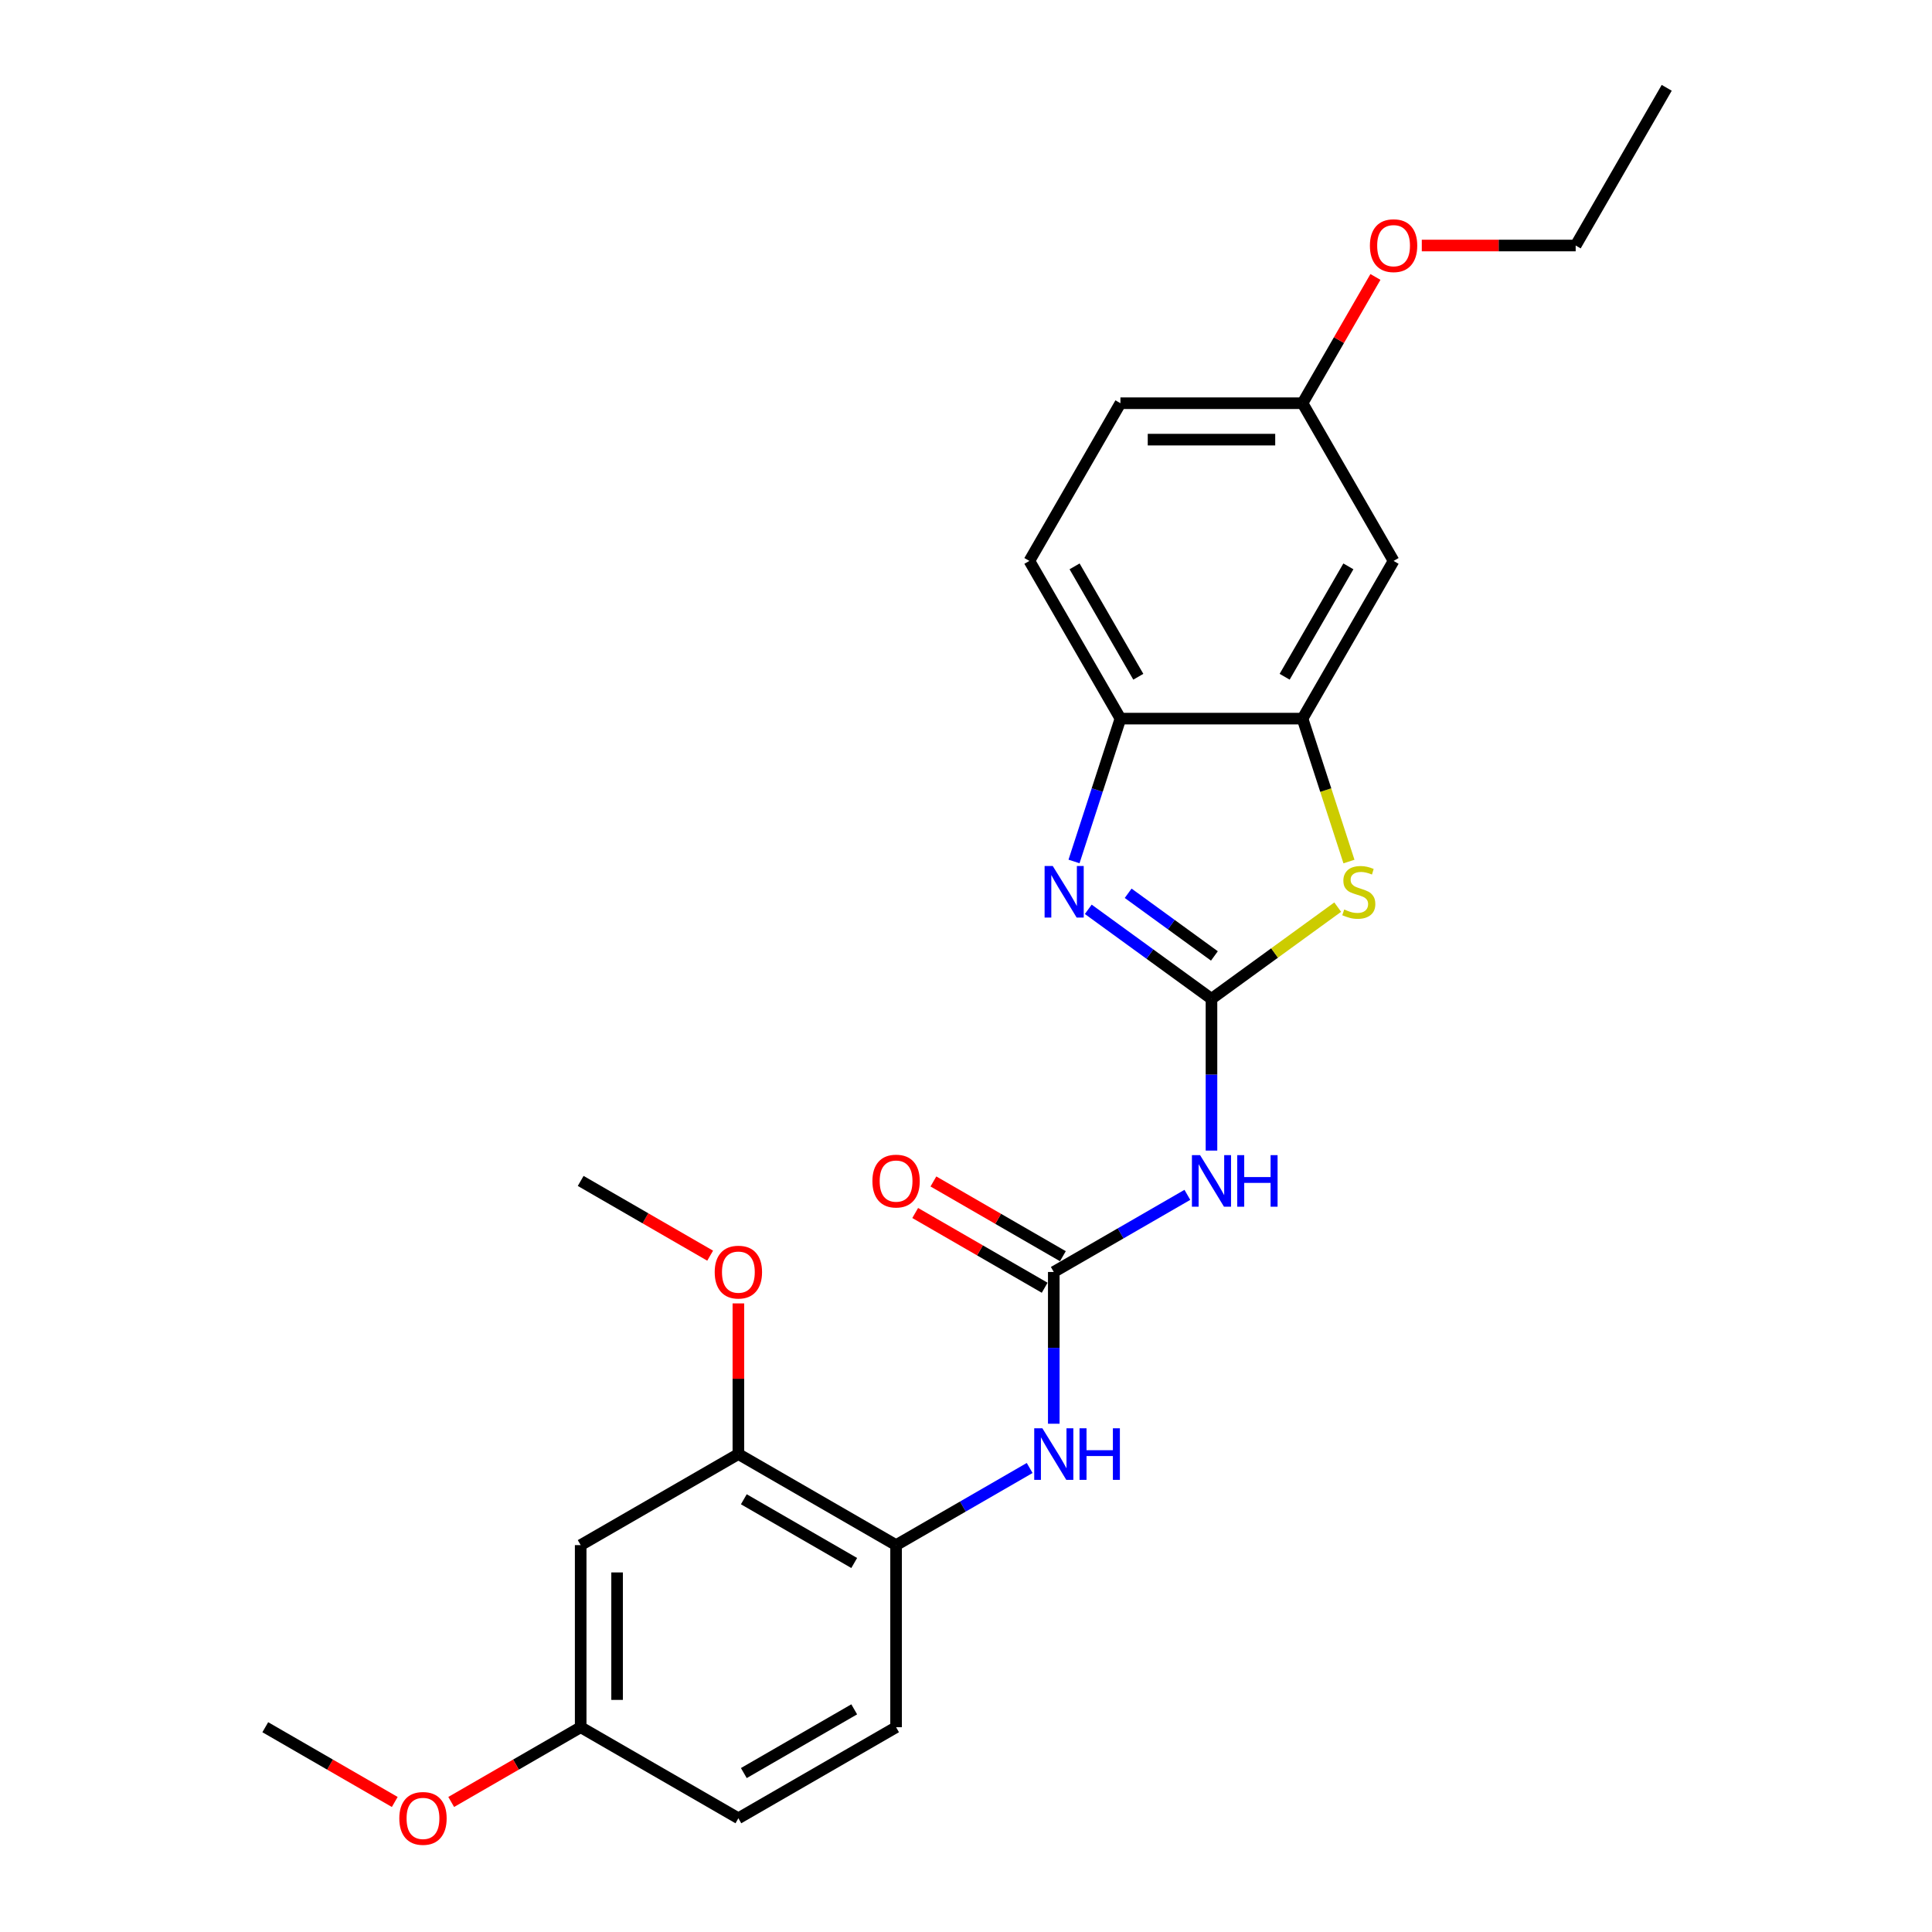 <?xml version='1.0' encoding='iso-8859-1'?>
<svg version='1.1' baseProfile='full'
              xmlns='http://www.w3.org/2000/svg'
                      xmlns:rdkit='http://www.rdkit.org/xml'
                      xmlns:xlink='http://www.w3.org/1999/xlink'
                  xml:space='preserve'
width='1000px' height='1000px' viewBox='0 0 1000 1000'>
<!-- END OF HEADER -->
<rect style='opacity:1.0;fill:#FFFFFF;stroke:none' width='1000' height='1000' x='0' y='0'> </rect>
<path class='bond-0' d='M 627.059,516.994 L 595.173,493.827' style='fill:none;fill-rule:evenodd;stroke:#000000;stroke-width:6px;stroke-linecap:butt;stroke-linejoin:miter;stroke-opacity:1' />
<path class='bond-0' d='M 595.173,493.827 L 563.287,470.661' style='fill:none;fill-rule:evenodd;stroke:#0000FF;stroke-width:6px;stroke-linecap:butt;stroke-linejoin:miter;stroke-opacity:1' />
<path class='bond-0' d='M 628.574,494.794 L 606.253,478.577' style='fill:none;fill-rule:evenodd;stroke:#000000;stroke-width:6px;stroke-linecap:butt;stroke-linejoin:miter;stroke-opacity:1' />
<path class='bond-0' d='M 606.253,478.577 L 583.933,462.36' style='fill:none;fill-rule:evenodd;stroke:#0000FF;stroke-width:6px;stroke-linecap:butt;stroke-linejoin:miter;stroke-opacity:1' />
<path class='bond-1' d='M 627.059,516.994 L 659.728,493.259' style='fill:none;fill-rule:evenodd;stroke:#000000;stroke-width:6px;stroke-linecap:butt;stroke-linejoin:miter;stroke-opacity:1' />
<path class='bond-1' d='M 659.728,493.259 L 692.397,469.524' style='fill:none;fill-rule:evenodd;stroke:#CCCC00;stroke-width:6px;stroke-linecap:butt;stroke-linejoin:miter;stroke-opacity:1' />
<path class='bond-2' d='M 627.059,516.994 L 627.059,556.269' style='fill:none;fill-rule:evenodd;stroke:#000000;stroke-width:6px;stroke-linecap:butt;stroke-linejoin:miter;stroke-opacity:1' />
<path class='bond-2' d='M 627.059,556.269 L 627.059,595.544' style='fill:none;fill-rule:evenodd;stroke:#0000FF;stroke-width:6px;stroke-linecap:butt;stroke-linejoin:miter;stroke-opacity:1' />
<path class='bond-5' d='M 555.91,445.892 L 567.921,408.923' style='fill:none;fill-rule:evenodd;stroke:#0000FF;stroke-width:6px;stroke-linecap:butt;stroke-linejoin:miter;stroke-opacity:1' />
<path class='bond-5' d='M 567.921,408.923 L 579.933,371.955' style='fill:none;fill-rule:evenodd;stroke:#000000;stroke-width:6px;stroke-linecap:butt;stroke-linejoin:miter;stroke-opacity:1' />
<path class='bond-4' d='M 698.222,445.929 L 686.204,408.942' style='fill:none;fill-rule:evenodd;stroke:#CCCC00;stroke-width:6px;stroke-linecap:butt;stroke-linejoin:miter;stroke-opacity:1' />
<path class='bond-4' d='M 686.204,408.942 L 674.186,371.955' style='fill:none;fill-rule:evenodd;stroke:#000000;stroke-width:6px;stroke-linecap:butt;stroke-linejoin:miter;stroke-opacity:1' />
<path class='bond-3' d='M 614.58,618.451 L 580.007,638.412' style='fill:none;fill-rule:evenodd;stroke:#0000FF;stroke-width:6px;stroke-linecap:butt;stroke-linejoin:miter;stroke-opacity:1' />
<path class='bond-3' d='M 580.007,638.412 L 545.434,658.373' style='fill:none;fill-rule:evenodd;stroke:#000000;stroke-width:6px;stroke-linecap:butt;stroke-linejoin:miter;stroke-opacity:1' />
<path class='bond-6' d='M 545.434,658.373 L 545.434,697.648' style='fill:none;fill-rule:evenodd;stroke:#000000;stroke-width:6px;stroke-linecap:butt;stroke-linejoin:miter;stroke-opacity:1' />
<path class='bond-6' d='M 545.434,697.648 L 545.434,736.923' style='fill:none;fill-rule:evenodd;stroke:#0000FF;stroke-width:6px;stroke-linecap:butt;stroke-linejoin:miter;stroke-opacity:1' />
<path class='bond-11' d='M 550.147,650.21 L 516.639,630.865' style='fill:none;fill-rule:evenodd;stroke:#000000;stroke-width:6px;stroke-linecap:butt;stroke-linejoin:miter;stroke-opacity:1' />
<path class='bond-11' d='M 516.639,630.865 L 483.131,611.519' style='fill:none;fill-rule:evenodd;stroke:#FF0000;stroke-width:6px;stroke-linecap:butt;stroke-linejoin:miter;stroke-opacity:1' />
<path class='bond-11' d='M 540.722,666.535 L 507.214,647.19' style='fill:none;fill-rule:evenodd;stroke:#000000;stroke-width:6px;stroke-linecap:butt;stroke-linejoin:miter;stroke-opacity:1' />
<path class='bond-11' d='M 507.214,647.19 L 473.706,627.844' style='fill:none;fill-rule:evenodd;stroke:#FF0000;stroke-width:6px;stroke-linecap:butt;stroke-linejoin:miter;stroke-opacity:1' />
<path class='bond-9' d='M 674.186,371.955 L 721.312,290.33' style='fill:none;fill-rule:evenodd;stroke:#000000;stroke-width:6px;stroke-linecap:butt;stroke-linejoin:miter;stroke-opacity:1' />
<path class='bond-9' d='M 664.93,350.286 L 697.918,293.148' style='fill:none;fill-rule:evenodd;stroke:#000000;stroke-width:6px;stroke-linecap:butt;stroke-linejoin:miter;stroke-opacity:1' />
<path class='bond-25' d='M 674.186,371.955 L 579.933,371.955' style='fill:none;fill-rule:evenodd;stroke:#000000;stroke-width:6px;stroke-linecap:butt;stroke-linejoin:miter;stroke-opacity:1' />
<path class='bond-12' d='M 579.933,371.955 L 532.807,290.33' style='fill:none;fill-rule:evenodd;stroke:#000000;stroke-width:6px;stroke-linecap:butt;stroke-linejoin:miter;stroke-opacity:1' />
<path class='bond-12' d='M 589.189,350.286 L 556.201,293.148' style='fill:none;fill-rule:evenodd;stroke:#000000;stroke-width:6px;stroke-linecap:butt;stroke-linejoin:miter;stroke-opacity:1' />
<path class='bond-7' d='M 532.955,759.83 L 498.382,779.791' style='fill:none;fill-rule:evenodd;stroke:#0000FF;stroke-width:6px;stroke-linecap:butt;stroke-linejoin:miter;stroke-opacity:1' />
<path class='bond-7' d='M 498.382,779.791 L 463.809,799.751' style='fill:none;fill-rule:evenodd;stroke:#000000;stroke-width:6px;stroke-linecap:butt;stroke-linejoin:miter;stroke-opacity:1' />
<path class='bond-8' d='M 463.809,799.751 L 382.184,752.625' style='fill:none;fill-rule:evenodd;stroke:#000000;stroke-width:6px;stroke-linecap:butt;stroke-linejoin:miter;stroke-opacity:1' />
<path class='bond-8' d='M 442.14,809.008 L 385.003,776.019' style='fill:none;fill-rule:evenodd;stroke:#000000;stroke-width:6px;stroke-linecap:butt;stroke-linejoin:miter;stroke-opacity:1' />
<path class='bond-13' d='M 463.809,799.751 L 463.809,894.004' style='fill:none;fill-rule:evenodd;stroke:#000000;stroke-width:6px;stroke-linecap:butt;stroke-linejoin:miter;stroke-opacity:1' />
<path class='bond-10' d='M 382.184,752.625 L 300.559,799.751' style='fill:none;fill-rule:evenodd;stroke:#000000;stroke-width:6px;stroke-linecap:butt;stroke-linejoin:miter;stroke-opacity:1' />
<path class='bond-18' d='M 382.184,752.625 L 382.184,713.633' style='fill:none;fill-rule:evenodd;stroke:#000000;stroke-width:6px;stroke-linecap:butt;stroke-linejoin:miter;stroke-opacity:1' />
<path class='bond-18' d='M 382.184,713.633 L 382.184,674.641' style='fill:none;fill-rule:evenodd;stroke:#FF0000;stroke-width:6px;stroke-linecap:butt;stroke-linejoin:miter;stroke-opacity:1' />
<path class='bond-14' d='M 721.312,290.33 L 674.186,208.705' style='fill:none;fill-rule:evenodd;stroke:#000000;stroke-width:6px;stroke-linecap:butt;stroke-linejoin:miter;stroke-opacity:1' />
<path class='bond-27' d='M 300.559,799.751 L 300.559,894.004' style='fill:none;fill-rule:evenodd;stroke:#000000;stroke-width:6px;stroke-linecap:butt;stroke-linejoin:miter;stroke-opacity:1' />
<path class='bond-27' d='M 319.41,813.889 L 319.41,879.866' style='fill:none;fill-rule:evenodd;stroke:#000000;stroke-width:6px;stroke-linecap:butt;stroke-linejoin:miter;stroke-opacity:1' />
<path class='bond-16' d='M 532.807,290.33 L 579.933,208.705' style='fill:none;fill-rule:evenodd;stroke:#000000;stroke-width:6px;stroke-linecap:butt;stroke-linejoin:miter;stroke-opacity:1' />
<path class='bond-17' d='M 463.809,894.004 L 382.184,941.13' style='fill:none;fill-rule:evenodd;stroke:#000000;stroke-width:6px;stroke-linecap:butt;stroke-linejoin:miter;stroke-opacity:1' />
<path class='bond-17' d='M 442.14,884.748 L 385.003,917.736' style='fill:none;fill-rule:evenodd;stroke:#000000;stroke-width:6px;stroke-linecap:butt;stroke-linejoin:miter;stroke-opacity:1' />
<path class='bond-20' d='M 674.186,208.705 L 693.053,176.026' style='fill:none;fill-rule:evenodd;stroke:#000000;stroke-width:6px;stroke-linecap:butt;stroke-linejoin:miter;stroke-opacity:1' />
<path class='bond-20' d='M 693.053,176.026 L 711.92,143.348' style='fill:none;fill-rule:evenodd;stroke:#FF0000;stroke-width:6px;stroke-linecap:butt;stroke-linejoin:miter;stroke-opacity:1' />
<path class='bond-26' d='M 674.186,208.705 L 579.933,208.705' style='fill:none;fill-rule:evenodd;stroke:#000000;stroke-width:6px;stroke-linecap:butt;stroke-linejoin:miter;stroke-opacity:1' />
<path class='bond-26' d='M 660.048,227.555 L 594.071,227.555' style='fill:none;fill-rule:evenodd;stroke:#000000;stroke-width:6px;stroke-linecap:butt;stroke-linejoin:miter;stroke-opacity:1' />
<path class='bond-15' d='M 300.559,894.004 L 382.184,941.13' style='fill:none;fill-rule:evenodd;stroke:#000000;stroke-width:6px;stroke-linecap:butt;stroke-linejoin:miter;stroke-opacity:1' />
<path class='bond-19' d='M 300.559,894.004 L 267.052,913.35' style='fill:none;fill-rule:evenodd;stroke:#000000;stroke-width:6px;stroke-linecap:butt;stroke-linejoin:miter;stroke-opacity:1' />
<path class='bond-19' d='M 267.052,913.35 L 233.544,932.696' style='fill:none;fill-rule:evenodd;stroke:#FF0000;stroke-width:6px;stroke-linecap:butt;stroke-linejoin:miter;stroke-opacity:1' />
<path class='bond-22' d='M 367.575,649.938 L 334.067,630.592' style='fill:none;fill-rule:evenodd;stroke:#FF0000;stroke-width:6px;stroke-linecap:butt;stroke-linejoin:miter;stroke-opacity:1' />
<path class='bond-22' d='M 334.067,630.592 L 300.559,611.247' style='fill:none;fill-rule:evenodd;stroke:#000000;stroke-width:6px;stroke-linecap:butt;stroke-linejoin:miter;stroke-opacity:1' />
<path class='bond-23' d='M 204.325,932.696 L 170.817,913.35' style='fill:none;fill-rule:evenodd;stroke:#FF0000;stroke-width:6px;stroke-linecap:butt;stroke-linejoin:miter;stroke-opacity:1' />
<path class='bond-23' d='M 170.817,913.35 L 137.309,894.004' style='fill:none;fill-rule:evenodd;stroke:#000000;stroke-width:6px;stroke-linecap:butt;stroke-linejoin:miter;stroke-opacity:1' />
<path class='bond-21' d='M 735.921,127.08 L 775.743,127.08' style='fill:none;fill-rule:evenodd;stroke:#FF0000;stroke-width:6px;stroke-linecap:butt;stroke-linejoin:miter;stroke-opacity:1' />
<path class='bond-21' d='M 775.743,127.08 L 815.564,127.08' style='fill:none;fill-rule:evenodd;stroke:#000000;stroke-width:6px;stroke-linecap:butt;stroke-linejoin:miter;stroke-opacity:1' />
<path class='bond-24' d='M 815.564,127.08 L 862.691,45.455' style='fill:none;fill-rule:evenodd;stroke:#000000;stroke-width:6px;stroke-linecap:butt;stroke-linejoin:miter;stroke-opacity:1' />
<path  class='atom-1' d='M 544.907 448.248
L 553.654 462.386
Q 554.521 463.781, 555.916 466.307
Q 557.311 468.833, 557.386 468.983
L 557.386 448.248
L 560.93 448.248
L 560.93 474.94
L 557.273 474.94
L 547.886 459.483
Q 546.792 457.673, 545.624 455.6
Q 544.493 453.526, 544.153 452.885
L 544.153 474.94
L 540.685 474.94
L 540.685 448.248
L 544.907 448.248
' fill='#0000FF'/>
<path  class='atom-2' d='M 695.771 470.755
Q 696.073 470.868, 697.317 471.396
Q 698.561 471.924, 699.918 472.263
Q 701.313 472.565, 702.67 472.565
Q 705.196 472.565, 706.667 471.359
Q 708.137 470.114, 708.137 467.965
Q 708.137 466.495, 707.383 465.59
Q 706.667 464.685, 705.536 464.195
Q 704.405 463.705, 702.52 463.14
Q 700.144 462.423, 698.712 461.745
Q 697.317 461.066, 696.299 459.634
Q 695.319 458.201, 695.319 455.788
Q 695.319 452.433, 697.581 450.359
Q 699.881 448.286, 704.405 448.286
Q 707.496 448.286, 711.002 449.756
L 710.135 452.659
Q 706.931 451.339, 704.518 451.339
Q 701.916 451.339, 700.484 452.433
Q 699.051 453.488, 699.089 455.336
Q 699.089 456.768, 699.805 457.635
Q 700.559 458.502, 701.615 458.993
Q 702.708 459.483, 704.518 460.048
Q 706.931 460.802, 708.363 461.556
Q 709.796 462.31, 710.814 463.856
Q 711.869 465.364, 711.869 467.965
Q 711.869 471.66, 709.381 473.658
Q 706.931 475.619, 702.821 475.619
Q 700.446 475.619, 698.636 475.091
Q 696.864 474.601, 694.753 473.734
L 695.771 470.755
' fill='#CCCC00'/>
<path  class='atom-3' d='M 621.159 597.9
L 629.906 612.038
Q 630.773 613.433, 632.168 615.959
Q 633.563 618.485, 633.638 618.636
L 633.638 597.9
L 637.182 597.9
L 637.182 624.593
L 633.525 624.593
L 624.138 609.135
Q 623.044 607.326, 621.876 605.252
Q 620.745 603.179, 620.405 602.538
L 620.405 624.593
L 616.937 624.593
L 616.937 597.9
L 621.159 597.9
' fill='#0000FF'/>
<path  class='atom-3' d='M 640.387 597.9
L 644.006 597.9
L 644.006 609.248
L 657.654 609.248
L 657.654 597.9
L 661.273 597.9
L 661.273 624.593
L 657.654 624.593
L 657.654 612.265
L 644.006 612.265
L 644.006 624.593
L 640.387 624.593
L 640.387 597.9
' fill='#0000FF'/>
<path  class='atom-7' d='M 539.534 739.279
L 548.281 753.417
Q 549.148 754.812, 550.543 757.338
Q 551.938 759.864, 552.013 760.015
L 552.013 739.279
L 555.557 739.279
L 555.557 765.971
L 551.9 765.971
L 542.513 750.514
Q 541.419 748.704, 540.251 746.631
Q 539.12 744.557, 538.78 743.916
L 538.78 765.971
L 535.312 765.971
L 535.312 739.279
L 539.534 739.279
' fill='#0000FF'/>
<path  class='atom-7' d='M 558.762 739.279
L 562.381 739.279
L 562.381 750.627
L 576.029 750.627
L 576.029 739.279
L 579.648 739.279
L 579.648 765.971
L 576.029 765.971
L 576.029 753.643
L 562.381 753.643
L 562.381 765.971
L 558.762 765.971
L 558.762 739.279
' fill='#0000FF'/>
<path  class='atom-12' d='M 451.557 611.322
Q 451.557 604.913, 454.724 601.331
Q 457.89 597.75, 463.809 597.75
Q 469.729 597.75, 472.895 601.331
Q 476.062 604.913, 476.062 611.322
Q 476.062 617.807, 472.858 621.501
Q 469.653 625.158, 463.809 625.158
Q 457.928 625.158, 454.724 621.501
Q 451.557 617.844, 451.557 611.322
M 463.809 622.142
Q 467.881 622.142, 470.068 619.428
Q 472.292 616.676, 472.292 611.322
Q 472.292 606.082, 470.068 603.443
Q 467.881 600.766, 463.809 600.766
Q 459.738 600.766, 457.513 603.405
Q 455.327 606.044, 455.327 611.322
Q 455.327 616.713, 457.513 619.428
Q 459.738 622.142, 463.809 622.142
' fill='#FF0000'/>
<path  class='atom-19' d='M 369.932 658.448
Q 369.932 652.039, 373.099 648.457
Q 376.265 644.876, 382.184 644.876
Q 388.104 644.876, 391.27 648.457
Q 394.437 652.039, 394.437 658.448
Q 394.437 664.933, 391.233 668.627
Q 388.028 672.284, 382.184 672.284
Q 376.303 672.284, 373.099 668.627
Q 369.932 664.971, 369.932 658.448
M 382.184 669.268
Q 386.256 669.268, 388.443 666.554
Q 390.667 663.802, 390.667 658.448
Q 390.667 653.208, 388.443 650.569
Q 386.256 647.892, 382.184 647.892
Q 378.113 647.892, 375.888 650.531
Q 373.702 653.17, 373.702 658.448
Q 373.702 663.839, 375.888 666.554
Q 378.113 669.268, 382.184 669.268
' fill='#FF0000'/>
<path  class='atom-20' d='M 206.682 941.206
Q 206.682 934.796, 209.848 931.215
Q 213.015 927.633, 218.934 927.633
Q 224.853 927.633, 228.02 931.215
Q 231.187 934.796, 231.187 941.206
Q 231.187 947.69, 227.983 951.385
Q 224.778 955.042, 218.934 955.042
Q 213.053 955.042, 209.848 951.385
Q 206.682 947.728, 206.682 941.206
M 218.934 952.026
Q 223.006 952.026, 225.193 949.311
Q 227.417 946.559, 227.417 941.206
Q 227.417 935.965, 225.193 933.326
Q 223.006 930.649, 218.934 930.649
Q 214.863 930.649, 212.638 933.288
Q 210.452 935.927, 210.452 941.206
Q 210.452 946.597, 212.638 949.311
Q 214.863 952.026, 218.934 952.026
' fill='#FF0000'/>
<path  class='atom-21' d='M 709.059 127.155
Q 709.059 120.746, 712.226 117.164
Q 715.393 113.583, 721.312 113.583
Q 727.231 113.583, 730.398 117.164
Q 733.565 120.746, 733.565 127.155
Q 733.565 133.64, 730.36 137.334
Q 727.156 140.991, 721.312 140.991
Q 715.431 140.991, 712.226 137.334
Q 709.059 133.677, 709.059 127.155
M 721.312 137.975
Q 725.384 137.975, 727.57 135.261
Q 729.795 132.508, 729.795 127.155
Q 729.795 121.915, 727.57 119.275
Q 725.384 116.599, 721.312 116.599
Q 717.24 116.599, 715.016 119.238
Q 712.829 121.877, 712.829 127.155
Q 712.829 132.546, 715.016 135.261
Q 717.24 137.975, 721.312 137.975
' fill='#FF0000'/>
</svg>
